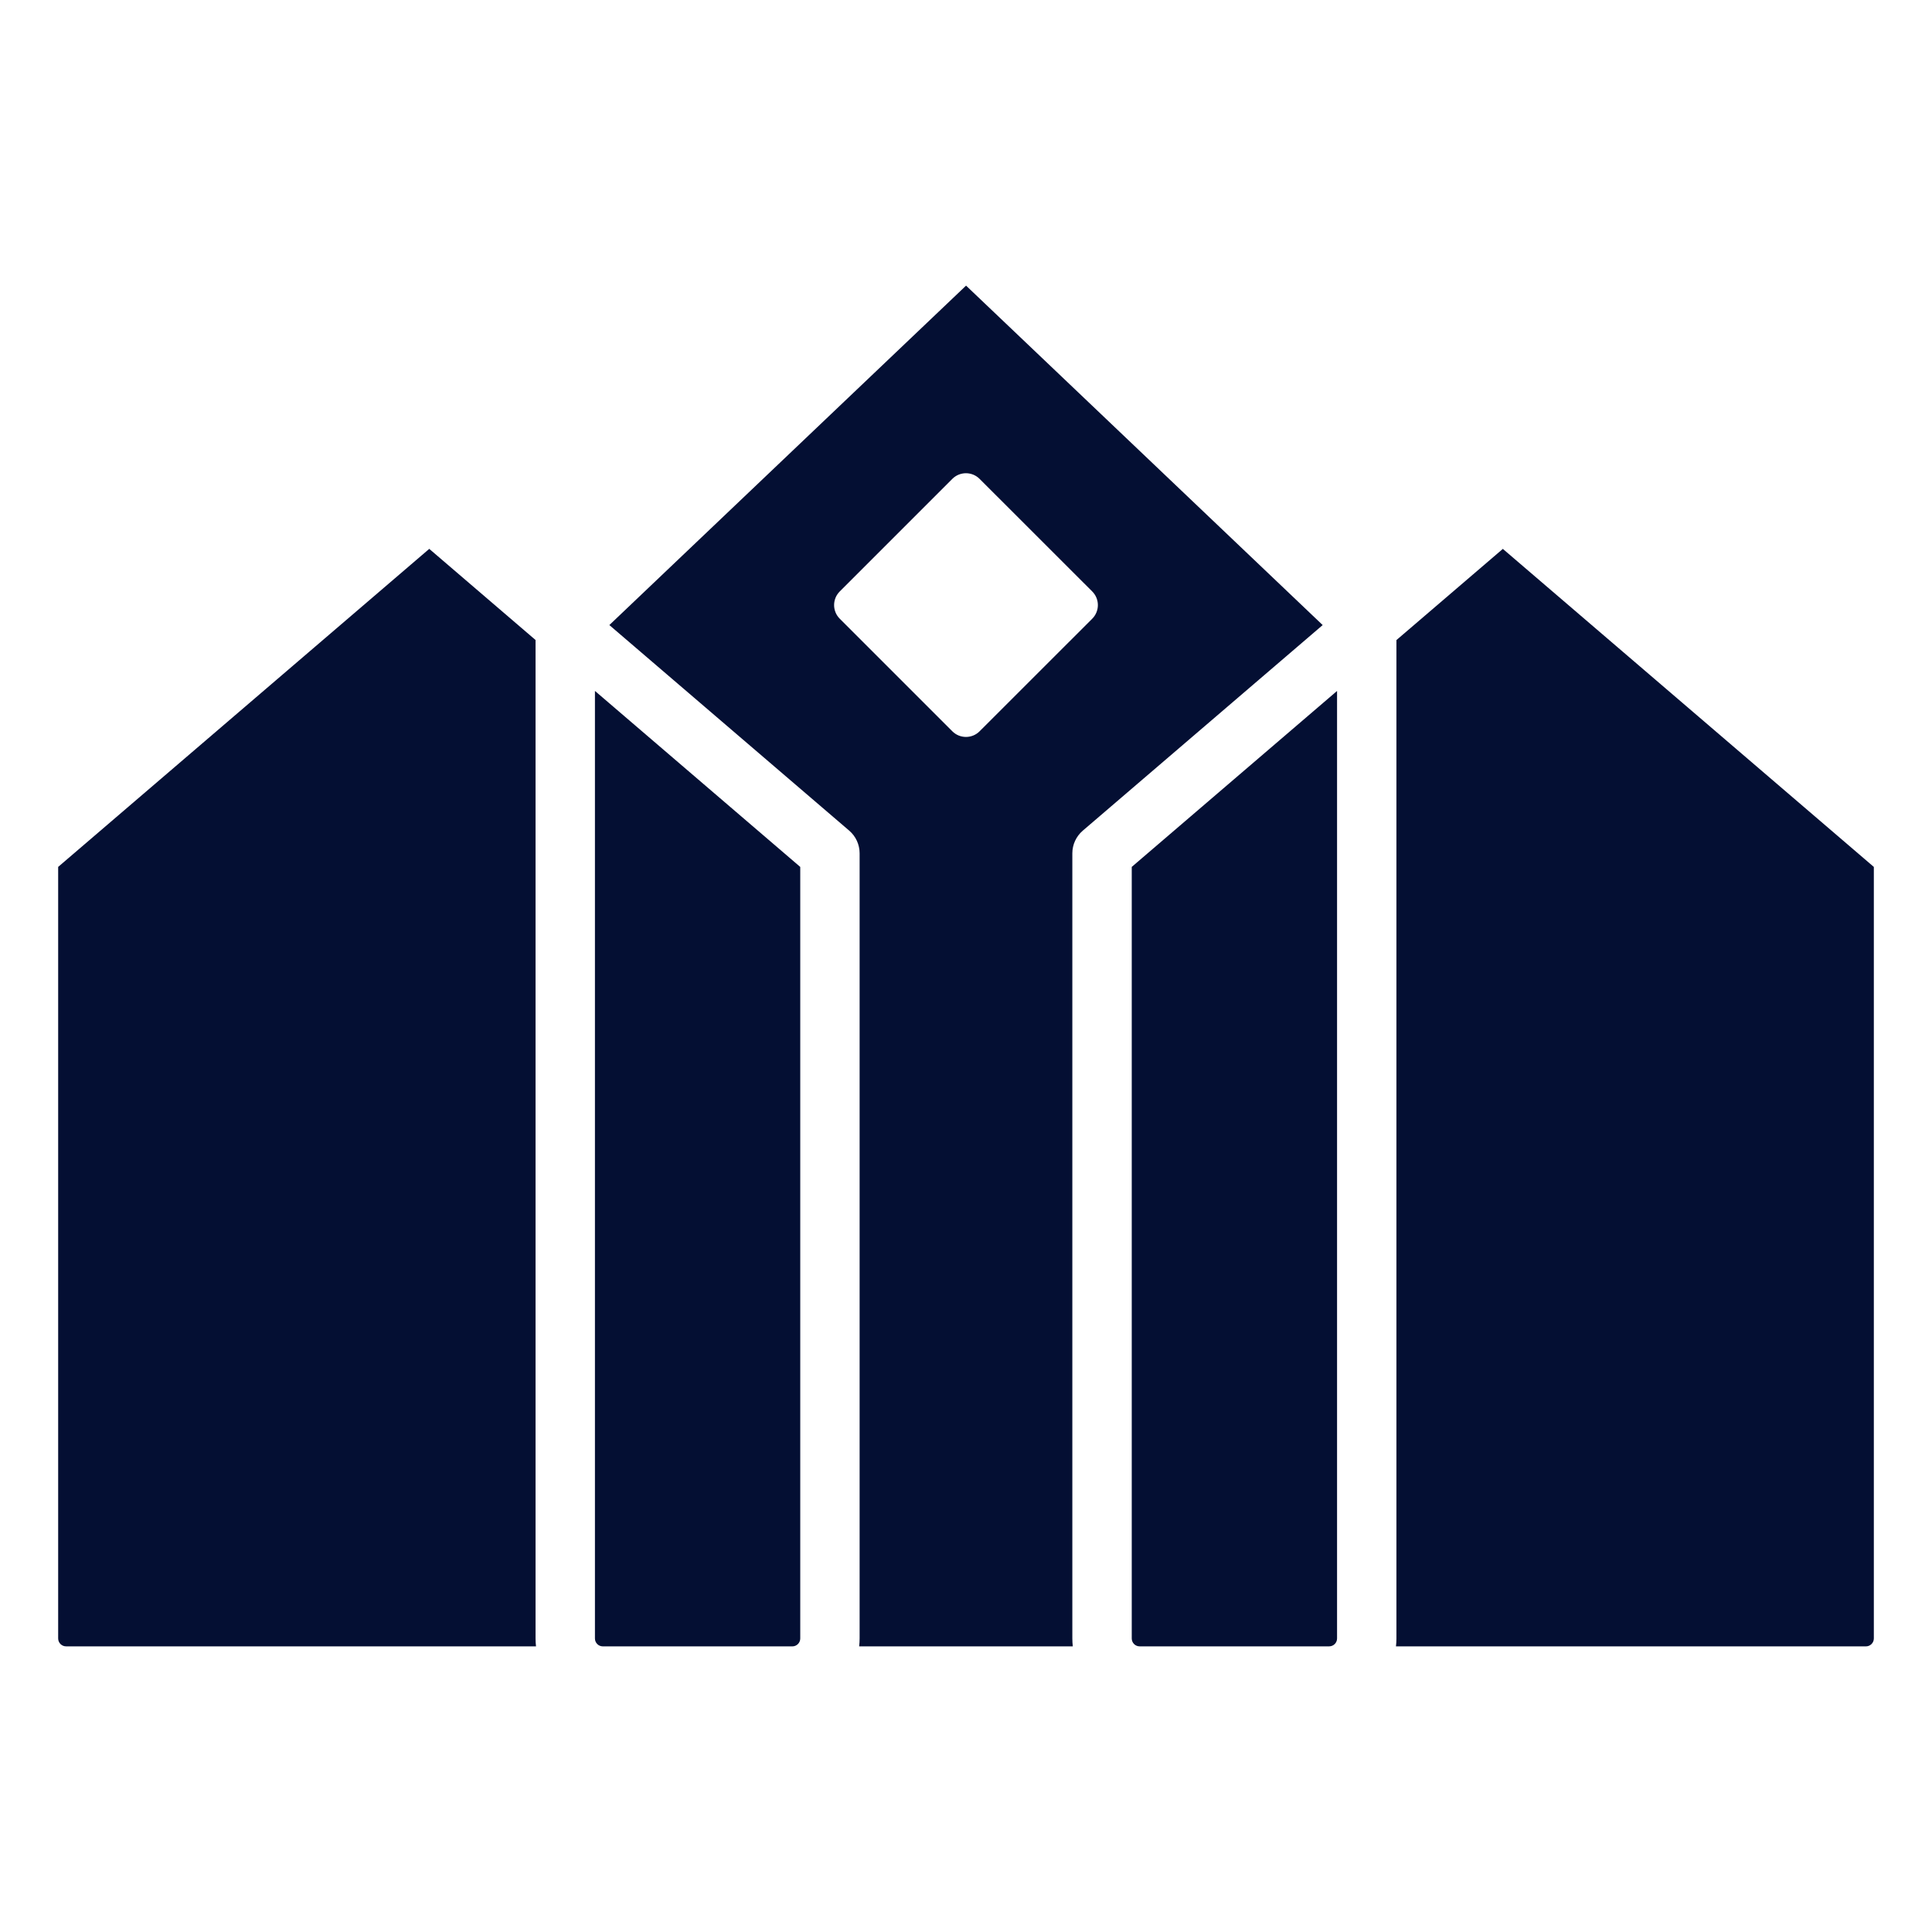 <?xml version="1.0" encoding="UTF-8"?><svg id="Calque_1" xmlns="http://www.w3.org/2000/svg" viewBox="0 0 850.39 850.39"><defs><style>.cls-1{fill:#040f33;}</style></defs><path class="cls-1" d="m352.24,381.59v339.6c0,1.91-1.56,3.48-3.47,3.48h-83.43c-1.91,0-3.47-1.56-3.47-3.47v-417.08l90.37,77.47Z"/><path class="cls-1" d="m235.94,724.66H29.08c-1.91,0-3.48-1.56-3.48-3.48v-339.6l163.34-139.99,46.79,40.12v439.48c0,1.18.07,2.33.2,3.47Z"/><path class="cls-1" d="m824.79,381.59v339.6c0,1.91-1.56,3.48-3.48,3.48h-206.86c.13-1.14.2-2.29.2-3.47v-439.46l46.84-40.14,163.3,139.99Z"/><path class="cls-1" d="m588.52,304.14v417.05c0,1.91-1.56,3.47-3.48,3.47h-83.42c-1.92,0-3.47-1.56-3.47-3.48v-339.6l90.37-77.45Z"/><path class="cls-1" d="m476.58,365.64l105.61-90.51-156.97-149.41-157.01,149.41,105.61,90.51c2.89,2.49,4.55,6.14,4.55,9.95v345.6c0,1.16-.07,2.32-.2,3.48h94.03c-.13-1.16-.2-2.32-.2-3.48v-345.6c0-3.82,1.69-7.47,4.58-9.95Zm-45.39-43.76c-1.66,1.66-3.82,2.49-6.01,2.49s-4.35-.83-6.01-2.49l-49.54-49.54c-3.32-3.32-3.32-8.69,0-12.01l49.54-49.54c3.32-3.32,8.69-3.32,12.01,0l49.57,49.54c3.32,3.32,3.32,8.69,0,12.01l-49.57,49.54Z"/></svg>